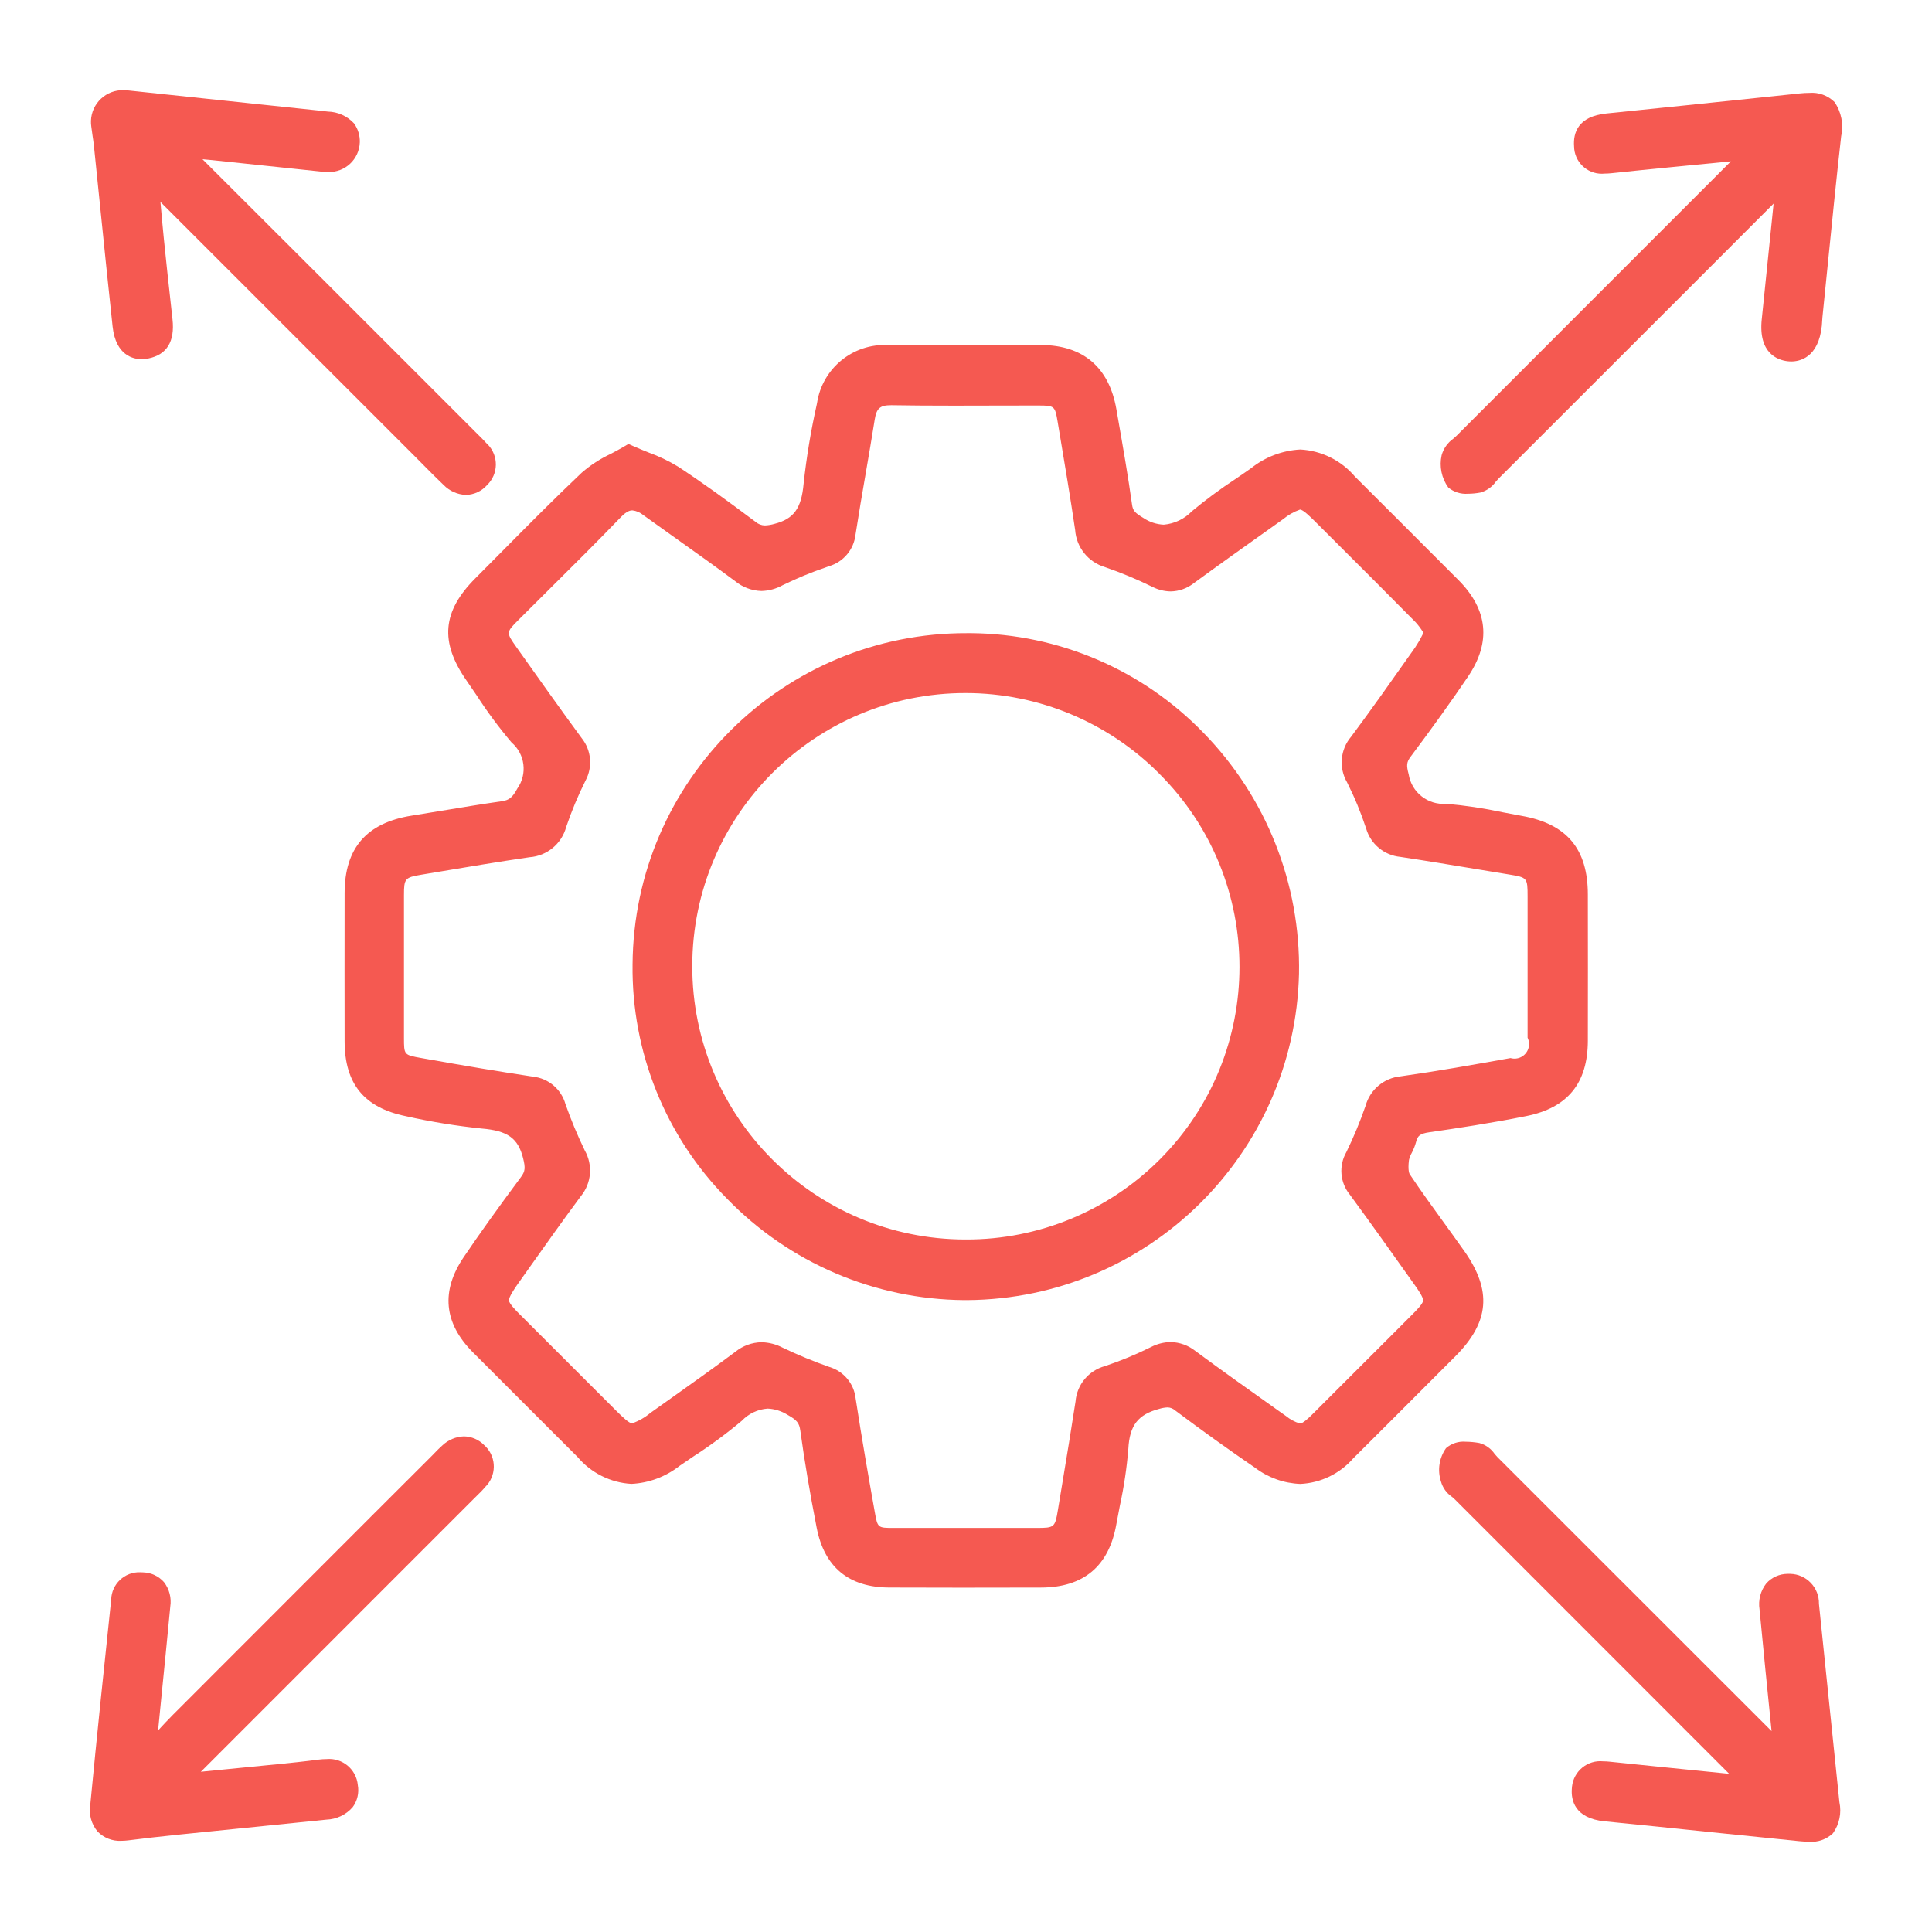 <?xml version="1.0" encoding="utf-8"?>
<!-- Generator: Adobe Illustrator 16.0.0, SVG Export Plug-In . SVG Version: 6.00 Build 0)  -->
<!DOCTYPE svg PUBLIC "-//W3C//DTD SVG 1.1//EN" "http://www.w3.org/Graphics/SVG/1.1/DTD/svg11.dtd">
<svg version="1.1" id="Layer_1" xmlns="http://www.w3.org/2000/svg" xmlns:xlink="http://www.w3.org/1999/xlink" x="0px" y="0px"
	 width="150px" height="150px" viewBox="0 0 150 150" enable-background="new 0 0 150 150" xml:space="preserve">
<g transform="translate(0)">
	<path fill="#F55951" d="M113.69,97.136c-0.526-0.745-1.068-1.495-1.593-2.219c-0.885-1.222-1.801-2.483-2.646-3.752
		c-0.018-0.026-0.163-0.272-0.059-1.101c0.048-0.196,0.121-0.385,0.221-0.563c0.141-0.266,0.25-0.545,0.329-0.834
		c0.112-0.467,0.284-0.65,1.024-0.758c2.092-0.301,4.84-0.715,7.549-1.26c3.199-0.644,4.754-2.553,4.764-5.835
		c0.009-3.729,0.006-7.5,0-11.357c0-3.55-1.635-5.492-5.126-6.112c-0.5-0.089-0.994-0.184-1.491-0.281
		c-1.449-0.312-2.916-0.532-4.395-0.659c-1.416,0.106-2.676-0.892-2.898-2.294c-0.188-0.691-0.159-0.943,0.146-1.352
		c1.678-2.235,3.135-4.269,4.455-6.217c1.813-2.671,1.563-5.2-0.74-7.511c-2.848-2.857-5.659-5.663-8.034-8.031
		c-1.063-1.254-2.597-2.013-4.238-2.1c-1.391,0.072-2.725,0.578-3.813,1.445c-0.411,0.292-0.829,0.577-1.248,0.862
		c-1.162,0.763-2.281,1.591-3.352,2.48c-0.58,0.604-1.359,0.976-2.191,1.049c-0.566-0.025-1.114-0.206-1.584-0.524
		c-0.641-0.391-0.812-0.544-0.879-1.04c-0.313-2.242-0.709-4.5-1.092-6.692l-0.123-0.707c-0.566-3.246-2.582-4.97-5.827-4.985
		c-1.725-0.008-4-0.017-6.277-0.017c-2.043,0-3.883,0.007-5.627,0.021c-2.72-0.138-5.102,1.808-5.509,4.5l-0.026,0.128
		c-0.454,2.027-0.794,4.079-1.018,6.144c-0.172,1.91-0.763,2.724-2.259,3.108c-0.241,0.071-0.49,0.112-0.741,0.123
		c-0.269-0.002-0.527-0.102-0.729-0.279c-2.194-1.644-4.058-3-6.024-4.29c-0.721-0.438-1.484-0.804-2.278-1.092
		c-0.382-0.153-0.776-0.311-1.186-0.494l-0.385-0.171l-0.362,0.216c-0.326,0.194-0.674,0.377-1.011,0.554
		c-0.813,0.38-1.569,0.871-2.248,1.458c-2.1,1.984-4.16,4.066-6.156,6.08c-0.702,0.709-1.405,1.418-2.11,2.125
		c-2.562,2.566-2.77,4.934-0.693,7.919c0.269,0.387,0.534,0.779,0.8,1.171c0.823,1.275,1.729,2.496,2.709,3.655
		c1.048,0.896,1.243,2.442,0.45,3.57c-0.38,0.7-0.631,0.908-1.215,0.992c-1.553,0.223-3.123,0.482-4.641,0.734
		c-0.785,0.13-1.571,0.258-2.357,0.385c-3.5,0.559-5.2,2.529-5.2,6.025c-0.006,4.461-0.006,8.111,0,11.489
		c0.006,3.307,1.516,5.154,4.751,5.817c1.942,0.437,3.908,0.756,5.888,0.96c2.016,0.168,2.828,0.748,3.218,2.3
		c0.19,0.757,0.16,1.03-0.163,1.464c-1.829,2.46-3.2,4.381-4.447,6.221c-1.783,2.635-1.545,5.119,0.708,7.386
		c2.092,2.1,4.226,4.233,6.291,6.293l1.837,1.833c1.048,1.244,2.562,2.001,4.186,2.093c1.361-0.067,2.667-0.558,3.738-1.399
		c0.361-0.248,0.725-0.496,1.09-0.742c1.302-0.84,2.551-1.76,3.74-2.756c0.527-0.555,1.241-0.893,2.005-0.948
		c0.549,0.024,1.083,0.192,1.549,0.485c0.732,0.412,0.908,0.629,0.99,1.227c0.324,2.355,0.74,4.822,1.271,7.543
		c0.601,3.066,2.5,4.627,5.64,4.638c1.872,0.007,3.744,0.011,5.615,0.011c2.05-0.002,4.101-0.004,6.15-0.009
		c3.31-0.007,5.279-1.655,5.857-4.899c0.09-0.493,0.187-0.987,0.281-1.481c0.316-1.452,0.535-2.925,0.654-4.405
		c0.1-1.817,0.758-2.656,2.414-3.093c0.205-0.062,0.416-0.099,0.63-0.108c0.217,0.004,0.425,0.088,0.586,0.231
		c2.073,1.554,4.164,3.052,6.214,4.455c1.014,0.769,2.238,1.205,3.51,1.253c1.58-0.074,3.061-0.789,4.102-1.98
		c2.056-2.041,4.138-4.127,6.148-6.142l1.792-1.793C115.643,102.643,115.85,100.203,113.69,97.136z M40.195,99.695
		c0.312-0.438,0.623-0.879,0.934-1.316c1.286-1.814,2.615-3.689,3.962-5.5c0.831-1.006,0.955-2.421,0.311-3.556
		c-0.568-1.171-1.069-2.372-1.5-3.601c-0.327-1.164-1.332-2.01-2.534-2.134c-2.5-0.375-5.175-0.819-8.666-1.444
		c-1.337-0.238-1.337-0.238-1.338-1.567c0-3.694,0-7.39,0-11.083c0-1.281,0.076-1.37,1.337-1.581l1.14-0.191
		c2.383-0.4,4.848-0.814,7.275-1.168c1.355-0.099,2.498-1.046,2.846-2.36c0.416-1.227,0.916-2.424,1.495-3.584
		c0.575-1.063,0.457-2.366-0.3-3.308c-1.676-2.282-3.344-4.634-4.956-6.908l-0.094-0.133c-0.823-1.161-0.823-1.161,0.168-2.153
		c0.783-0.783,1.568-1.564,2.354-2.343c1.84-1.827,3.743-3.716,5.577-5.618c0.5-0.523,0.795-0.523,0.89-0.523
		c0.313,0.035,0.609,0.162,0.849,0.366c0.862,0.622,1.727,1.24,2.595,1.854c1.5,1.066,3.052,2.169,4.55,3.285
		c0.573,0.468,1.285,0.733,2.025,0.754c0.579-0.013,1.146-0.168,1.652-0.45c1.074-0.526,2.179-0.984,3.311-1.37l0.291-0.106
		c1.113-0.327,1.921-1.289,2.052-2.441c0.248-1.6,0.527-3.233,0.8-4.808c0.233-1.354,0.473-2.754,0.692-4.136
		c0.139-0.872,0.412-1.111,1.272-1.111h0.063c1.409,0.023,2.953,0.034,4.86,0.034c0.987,0,1.975-0.002,2.961-0.006
		c0.987-0.004,1.974-0.005,2.959-0.005h0.591c1.249,0,1.291,0.037,1.493,1.247l0.172,1.025c0.405,2.42,0.826,4.923,1.19,7.388
		c0.094,1.349,1.015,2.498,2.311,2.884c1.271,0.438,2.512,0.955,3.717,1.549c0.432,0.216,0.903,0.332,1.387,0.34
		c0.653-0.011,1.285-0.237,1.799-0.643c1.971-1.442,4-2.881,5.957-4.272l0.981-0.7c0.39-0.322,0.831-0.573,1.308-0.74
		c0.238,0,0.826,0.588,1.144,0.9l1.749,1.746c2,1.995,4.064,4.057,6.081,6.1c0.217,0.239,0.41,0.498,0.579,0.773l0.033,0.051
		l-0.102,0.191c-0.16,0.324-0.343,0.638-0.543,0.938l-0.343,0.486c-1.5,2.126-3.05,4.324-4.625,6.442
		c-0.851,0.995-0.979,2.418-0.321,3.55c0.581,1.156,1.075,2.353,1.479,3.581c0.349,1.21,1.399,2.084,2.653,2.207
		c2,0.3,4.028,0.637,5.991,0.962c0.812,0.133,1.621,0.267,2.433,0.4c1.441,0.235,1.457,0.251,1.459,1.729
		c0,3.223,0.004,7.043,0,10.95c0.271,0.56,0.039,1.233-0.521,1.508c-0.25,0.122-0.537,0.147-0.805,0.07
		c-2.874,0.519-5.688,1.017-8.527,1.418c-1.295,0.123-2.379,1.033-2.725,2.287c-0.425,1.229-0.923,2.432-1.493,3.601
		c-0.604,1.053-0.493,2.368,0.277,3.307c1.725,2.349,3.44,4.765,5.054,7.039c0.198,0.277,0.653,0.925,0.631,1.181
		c-0.022,0.258-0.573,0.809-0.837,1.071l-1.671,1.673c-2.024,2.023-4.052,4.049-6.077,6.07c-0.339,0.338-0.757,0.727-0.979,0.727
		c-0.394-0.119-0.76-0.313-1.076-0.574l-0.639-0.451c-2.107-1.5-4.289-3.042-6.399-4.602c-0.548-0.438-1.224-0.684-1.925-0.699
		c-0.525,0.01-1.043,0.14-1.51,0.381c-1.16,0.578-2.357,1.076-3.587,1.486c-1.267,0.342-2.182,1.441-2.288,2.748
		c-0.324,2.116-0.68,4.268-1.025,6.346c-0.113,0.69-0.229,1.382-0.343,2.072c-0.224,1.36-0.271,1.4-1.646,1.4h-5.833h-5.258
		c-1.262,0-1.262,0-1.486-1.258c-0.464-2.596-1-5.668-1.482-8.794c-0.125-1.153-0.93-2.118-2.042-2.446
		c-1.23-0.432-2.437-0.93-3.613-1.492c-0.51-0.27-1.076-0.416-1.653-0.429c-0.741,0.015-1.456,0.276-2.031,0.744
		c-1.657,1.239-3.378,2.459-5.041,3.64c-0.52,0.369-1.038,0.737-1.556,1.105c-0.42,0.354-0.9,0.627-1.417,0.81
		c-0.236,0-0.746-0.489-1.248-0.991l-2.236-2.233c-1.743-1.742-3.486-3.484-5.229-5.228c-0.27-0.27-0.833-0.832-0.852-1.089
		C39.495,100.71,39.965,100.021,40.195,99.695z"/>
	<path fill="#F55951" d="M7.186,10.54c0.038,0.253,0.075,0.492,0.1,0.729c0.161,1.558,0.32,3.117,0.479,4.676
		c0.313,3.082,0.638,6.268,0.976,9.4c0.247,2.294,1.654,2.542,2.247,2.542c0.178,0,0.356-0.019,0.53-0.055
		c1.434-0.29,2.065-1.313,1.875-3.039l-0.107-0.975c-0.19-1.723-0.386-3.5-0.563-5.256c-0.094-0.931-0.178-1.883-0.267-2.882
		c5.031,5.029,10.061,10.059,15.09,15.089l4.793,4.793c0.2,0.2,0.391,0.393,0.585,0.59c0.49,0.5,1,1.008,1.517,1.5
		c0.457,0.47,1.077,0.747,1.732,0.772c0.633-0.013,1.231-0.292,1.648-0.769c0.882-0.853,0.905-2.259,0.053-3.141
		c-0.036-0.038-0.074-0.074-0.113-0.109c-0.216-0.241-0.442-0.463-0.66-0.679l-0.211-0.209l-3.3-3.3
		c-5.854-5.855-11.906-11.908-17.87-17.855c0.25,0.021,0.5,0.044,0.747,0.069c1.883,0.195,3.766,0.393,5.648,0.595l2.845,0.3
		c0.173,0.019,0.347,0.029,0.521,0.029c1.316,0.04,2.415-0.995,2.455-2.311c0.016-0.523-0.141-1.037-0.446-1.462
		c-0.525-0.57-1.259-0.901-2.034-0.919l-0.37-0.042c-0.142-0.017-0.284-0.033-0.427-0.048l-4.361-0.459
		c-3.455-0.363-6.91-0.728-10.366-1.095C9.824,7.007,9.715,7.001,9.605,7.001C8.246,6.956,7.108,8.021,7.062,9.379
		c-0.005,0.15,0.003,0.3,0.026,0.449C7.116,10.07,7.153,10.31,7.186,10.54z"/>
	<path fill="#F55951" d="M142.432,7.922c-0.52-0.515-1.237-0.774-1.965-0.711c-0.25,0.001-0.498,0.015-0.746,0.042l-2.85,0.3
		c-3.98,0.416-8.102,0.846-12.146,1.256c-2.217,0.225-2.592,1.51-2.515,2.548c0.013,1.189,0.985,2.145,2.175,2.133
		c0.069-0.001,0.14-0.005,0.209-0.012c0.178-0.001,0.356-0.011,0.535-0.031c1.473-0.158,2.975-0.307,4.426-0.45l0.611-0.06
		c1.377-0.136,2.754-0.27,4.221-0.412l-8.321,8.323c-4.324,4.325-8.647,8.65-12.97,12.976c-0.078,0.078-0.168,0.156-0.26,0.234
		c-0.441,0.311-0.762,0.764-0.908,1.284c-0.194,0.872-0.006,1.785,0.517,2.509c0.427,0.352,0.974,0.525,1.524,0.484
		c0.325-0.002,0.649-0.034,0.969-0.094c0.486-0.136,0.91-0.437,1.201-0.85c0.069-0.082,0.142-0.164,0.213-0.236
		c4.881-4.875,9.761-9.752,14.639-14.631c1.854-1.853,3.706-3.708,5.662-5.666l1.048-1.05c-0.039,0.391-0.079,0.78-0.118,1.165
		c-0.273,2.7-0.533,5.252-0.8,7.807c-0.286,2.7,1.294,3.182,1.987,3.266c0.102,0.012,0.203,0.019,0.306,0.019
		c0.626,0,2.11-0.27,2.371-2.773c0.013-0.125,0.021-0.251,0.026-0.376c0.006-0.1,0.011-0.195,0.021-0.292
		c0.134-1.305,0.267-2.611,0.396-3.916c0.334-3.328,0.678-6.769,1.059-10.146C143.148,9.648,142.963,8.692,142.432,7.922z"/>
	<path fill="#F55951" d="M36.02,111.52c-0.629,0.021-1.228,0.274-1.682,0.709c-0.213,0.189-0.406,0.388-0.592,0.578
		c-0.068,0.068-0.136,0.137-0.2,0.207l-4.475,4.467c-5.13,5.129-10.435,10.435-15.646,15.656c-0.4,0.4-0.777,0.805-1.151,1.213
		l0.224-2.269c0.241-2.406,0.49-4.894,0.722-7.345c0.104-0.674-0.073-1.359-0.489-1.899c-0.407-0.462-0.985-0.735-1.601-0.757
		c-0.084-0.006-0.165-0.01-0.245-0.01c-1.206-0.039-2.215,0.908-2.253,2.113c0,0.004,0,0.008,0,0.012
		c-0.54,5.106-1.111,10.574-1.625,15.947c-0.12,0.733,0.086,1.482,0.563,2.053c0.482,0.5,1.159,0.767,1.853,0.728
		c0.181-0.001,0.362-0.013,0.541-0.036c1.174-0.15,2.436-0.294,4.088-0.464c1.667-0.171,3.335-0.341,5.006-0.507
		c2.095-0.211,4.19-0.424,6.285-0.639c0.78-0.025,1.515-0.371,2.03-0.957c0.371-0.492,0.519-1.117,0.408-1.725
		c-0.114-1.229-1.204-2.134-2.434-2.019c-0.001,0-0.002,0-0.004,0c-0.195,0-0.39,0.014-0.584,0.039
		c-1.115,0.146-2.224,0.261-3.16,0.354c-1.861,0.188-3.722,0.369-5.681,0.56l-0.326,0.035c4.991-4.994,9.982-9.986,14.975-14.979
		l6.219-6.219l0.215-0.214c0.222-0.217,0.452-0.44,0.668-0.698c0.879-0.859,0.896-2.269,0.037-3.147
		c-0.037-0.037-0.076-0.074-0.116-0.109C37.176,111.773,36.612,111.531,36.02,111.52z"/>
	<path fill="#F55951" d="M141.829,130.405c-0.204-1.96-0.405-3.921-0.606-5.882c0.027-1.26-0.971-2.304-2.229-2.33
		c-0.021,0-0.04,0-0.06,0c-0.053,0-0.102,0-0.156,0c-0.629,0.006-1.227,0.276-1.646,0.746c-0.443,0.567-0.634,1.297-0.522,2.011
		c0.06,0.608,0.118,1.218,0.177,1.825c0.091,0.94,0.184,1.884,0.275,2.826c0.152,1.537,0.309,3.072,0.474,4.709l0.01,0.094
		l-10.081-10.076l-11.199-11.194c-0.065-0.065-0.142-0.153-0.22-0.247c-0.282-0.417-0.704-0.719-1.19-0.852
		c-0.346-0.063-0.696-0.096-1.049-0.1c-0.56-0.051-1.114,0.131-1.539,0.5c-0.531,0.752-0.678,1.713-0.392,2.588
		c0.134,0.485,0.437,0.908,0.853,1.19c0.094,0.079,0.181,0.153,0.246,0.22l9.184,9.186c4.031,4.031,8.063,8.064,12.094,12.1
		l-1.808-0.182c-2.45-0.246-4.985-0.5-7.478-0.76c-0.162-0.019-0.326-0.027-0.488-0.027c-1.215-0.127-2.303,0.754-2.43,1.968
		c-0.007,0.056-0.011,0.11-0.013,0.165c-0.062,0.844,0.188,2.291,2.543,2.524c2.758,0.271,5.56,0.563,8.271,0.844
		c2.287,0.237,4.574,0.472,6.861,0.7c0.28,0.027,0.523,0.041,0.747,0.041c0.683,0.055,1.356-0.184,1.853-0.657
		c0.498-0.7,0.68-1.577,0.5-2.418C142.488,136.75,142.153,133.523,141.829,130.405z"/>
	<path fill="#F55951" d="M74.836,100.941h0.275c14.018-0.108,25.415-11.33,25.744-25.344c0.128-6.979-2.547-13.719-7.426-18.71
		c-4.729-4.883-11.216-7.667-18.012-7.73h-0.3l0,0C60.842,49.099,49.21,60.603,49.112,74.878
		c-0.084,6.802,2.558,13.354,7.338,18.192C61.28,98.047,67.902,100.882,74.836,100.941z M90.031,60.095
		c8.268,8.266,8.27,21.669,0.003,29.938c-3.985,3.984-9.396,6.217-15.032,6.201h-0.068c-11.715-0.017-21.201-9.524-21.186-21.24
		c0.015-11.715,9.524-21.201,21.239-21.186c5.652,0.007,11.069,2.27,15.047,6.287L90.031,60.095L90.031,60.095z"/>
</g>
</svg>
